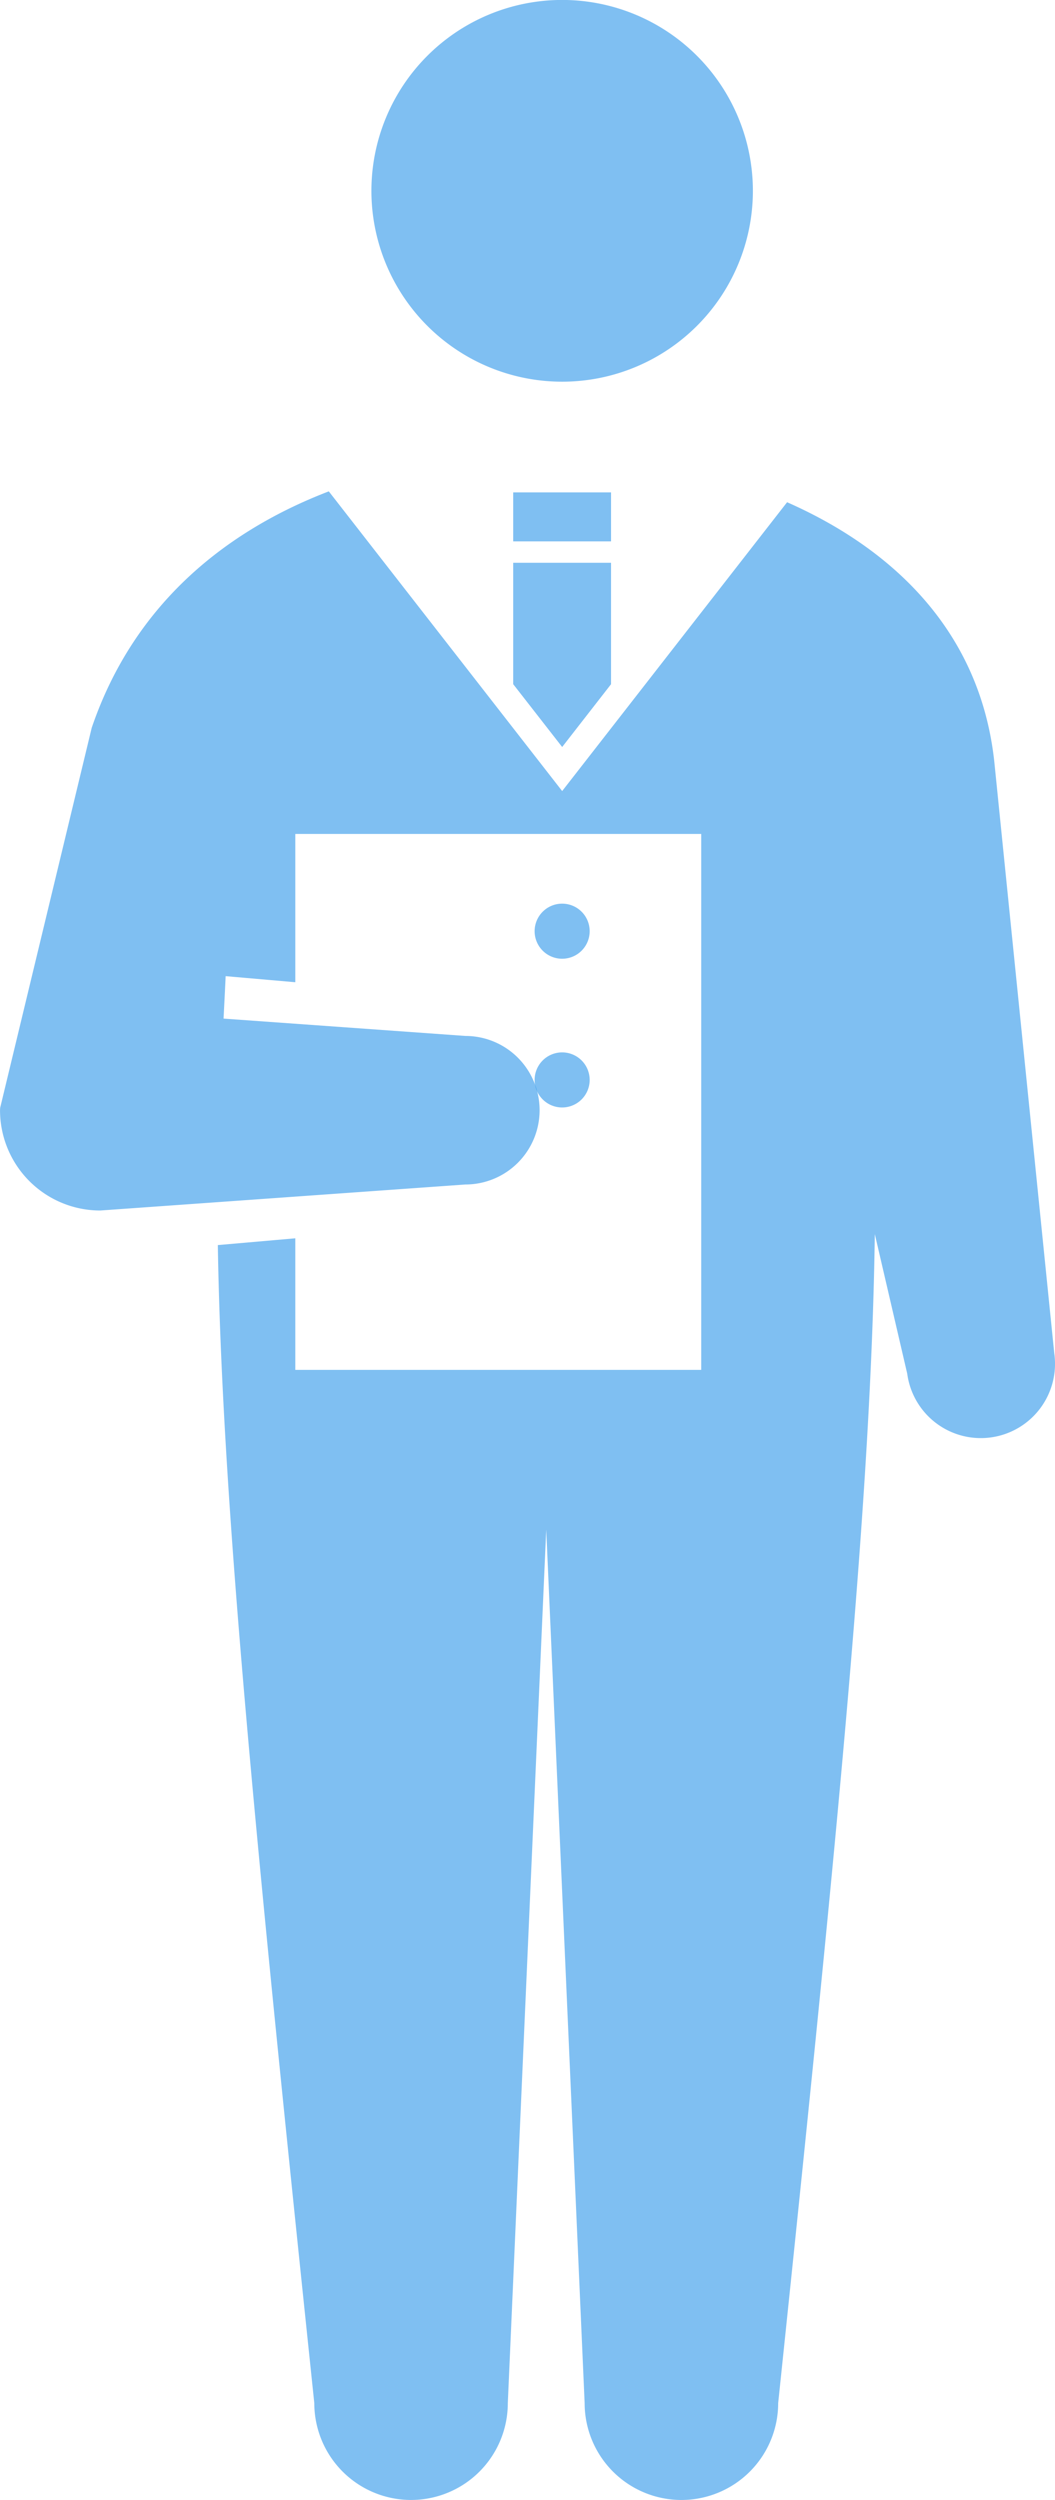 <svg xmlns="http://www.w3.org/2000/svg" width="101.452" height="240.235" viewBox="0 0 101.452 240.235">
  <g id="グループ_2037" data-name="グループ 2037" transform="translate(-1418.74 -891.765)">
    <path id="パス_2816" data-name="パス 2816" d="M1454.456,910.1a18.342,18.342,0,1,0,18.341-18.34A18.343,18.343,0,0,0,1454.456,910.1Z" fill="rgba(0,128,230,0.5)"/>
    <g id="グループ_2036" data-name="グループ 2036">
      <path id="パス_2817" data-name="パス 2817" d="M1520.128,1021.876l-5.779-56.977c-1.4-12.64-9.919-20.459-19.92-24.872L1472.8,967.782l-22.441-28.8c-9.728,3.733-18.7,10.684-22.8,22.725l-8.805,36.523c0,.077-.011.15-.011.224a9.64,9.64,0,0,0,9.636,9.636l35.113-2.5a7.138,7.138,0,0,0,0-14.276l-23.254-1.666s.176-3.391.2-4.079l6.7.585V971.905h39.033v51.5h-39.033V1010.76l-7.451.651c.4,24.318,3.481,55.924,9.277,111.284a9.3,9.3,0,1,0,18.609,0l3.694-83.943,3.694,83.943a9.305,9.305,0,0,0,18.611,0c5.881-56.165,8.968-87.878,9.292-112.34l3.118,13.418a7.137,7.137,0,1,0,14.148-1.9Z" fill="rgba(0,128,230,0.5)"/>
    </g>
    <rect id="長方形_1189" data-name="長方形 1189" width="9.409" height="4.707" transform="translate(1468.091 939.082)" fill="rgba(0,128,230,0.5)"/>
    <path id="パス_2818" data-name="パス 2818" d="M1472.8,963.549l4.7-6.035V945.845h-9.409v11.666Z" fill="rgba(0,128,230,0.5)"/>
    <path id="パス_2819" data-name="パス 2819" d="M1475.445,981.25a2.647,2.647,0,1,1-2.648-2.648A2.646,2.646,0,0,1,1475.445,981.25Z" fill="rgba(0,128,230,0.5)"/>
    <path id="パス_2820" data-name="パス 2820" d="M1475.445,995.538a2.647,2.647,0,1,1-2.648-2.644A2.647,2.647,0,0,1,1475.445,995.538Z" fill="rgba(0,128,230,0.5)"/>
  </g>
</svg>

